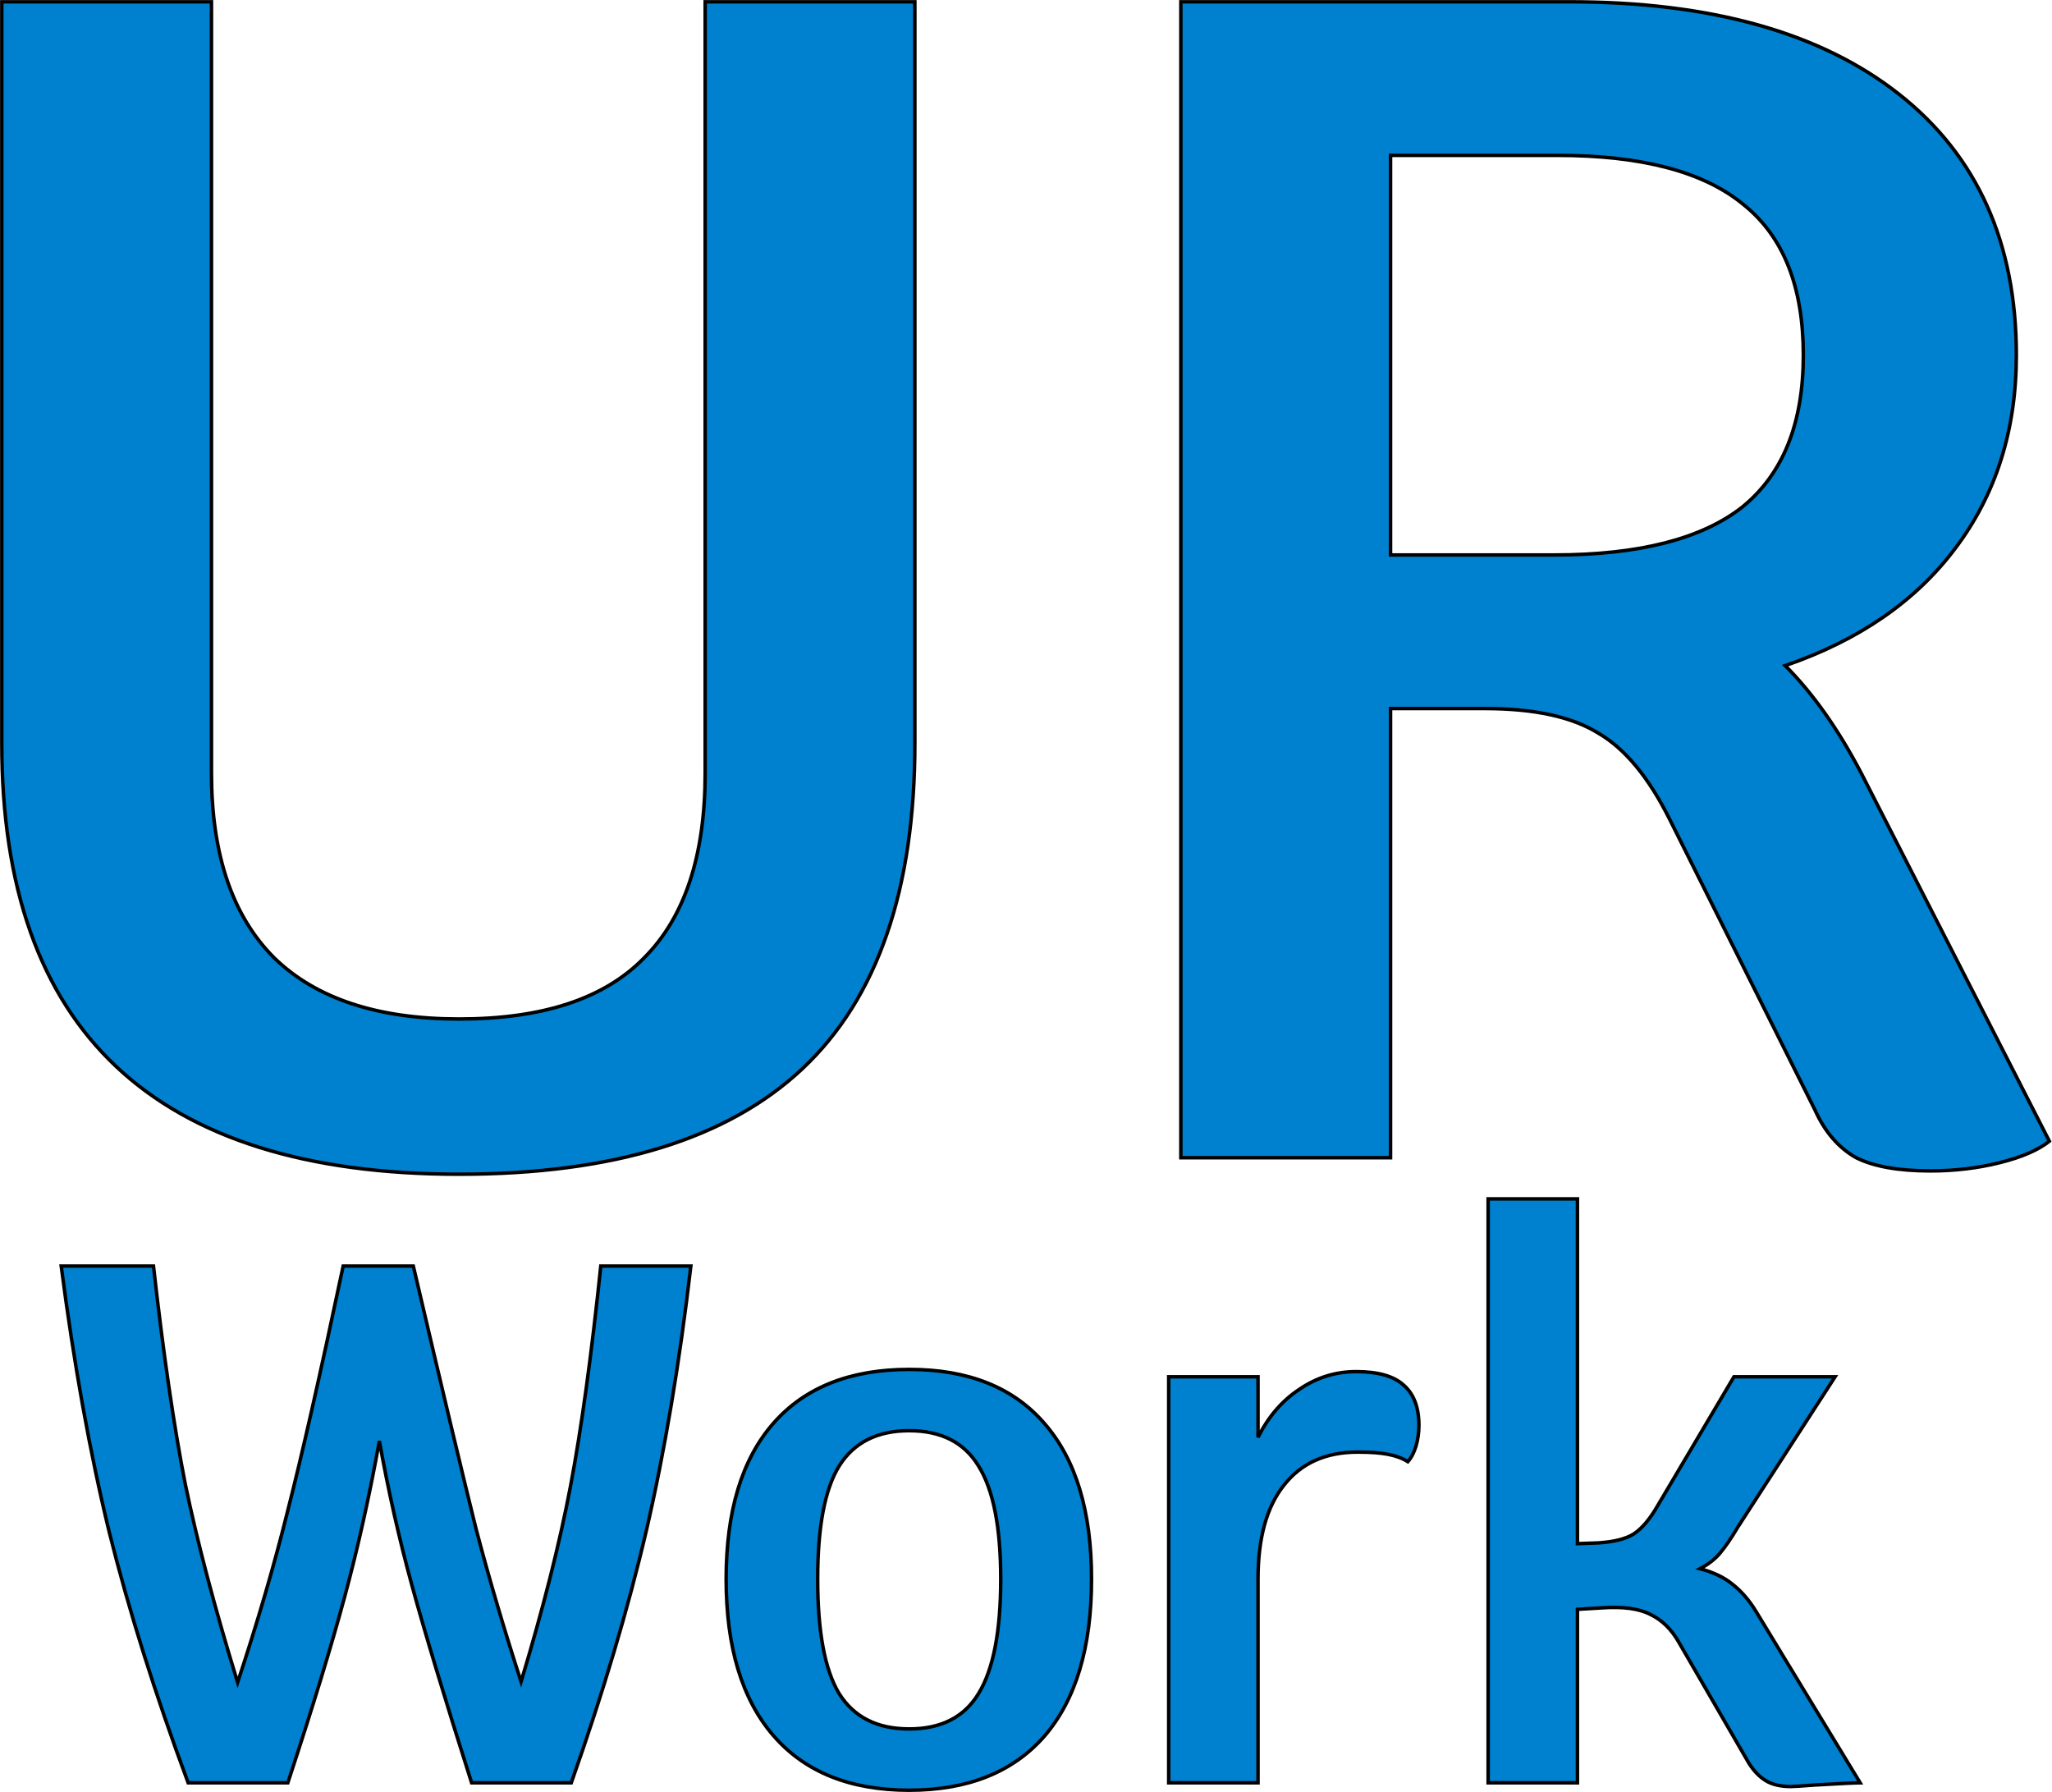 <svg width="2297" height="2006" viewBox="0 0 2297 2006" fill="none" xmlns="http://www.w3.org/2000/svg">
<mask id="path-1-outside-1_7_2" maskUnits="userSpaceOnUse" x="0" y="0" width="2297" height="2006" fill="black">
<rect fill="white" width="2297" height="2006"/>
<path fill-rule="evenodd" clip-rule="evenodd" d="M513.971 1314.27C172.657 1314.27 2 1153.47 2 831.874V2H236.731V865.143C236.731 956.324 260.142 1025.33 306.965 1072.15C353.788 1117.74 422.79 1140.54 513.971 1140.54C607.617 1140.54 676.619 1117.74 720.978 1072.15C766.568 1026.56 789.364 957.557 789.364 865.143V2H1024.09V831.874C1024.09 995.754 982.2 1117.12 898.412 1195.98C814.623 1274.84 686.477 1314.27 513.971 1314.27ZM2294.04 1277.31C2281.72 1287.17 2263.23 1295.17 2238.59 1301.34C2213.95 1307.5 2188.07 1310.58 2160.96 1310.58C2125.23 1310.58 2097.5 1305.65 2077.79 1295.79C2058.07 1284.7 2042.67 1266.83 2031.58 1242.19L1868.94 916.895C1845.52 870.072 1819.03 838.035 1789.46 820.784C1759.89 802.302 1717.38 793.06 1661.93 793.06H1556.58V1295.79H1321.85V2H1756.19C1915.14 2 2038.36 36.501 2125.84 105.503C2213.33 174.505 2257.07 271.848 2257.07 397.53C2257.07 481.319 2234.28 553.401 2188.69 613.778C2144.33 672.923 2080.87 716.665 1998.31 745.005C2029.12 775.81 2057.46 815.856 2083.33 865.143L2294.04 1277.31ZM1739.56 621.171C1834.43 621.171 1904.67 603.304 1950.26 567.571C1995.85 530.606 2018.65 473.925 2018.65 397.53C2018.65 321.135 1996.47 265.071 1952.11 229.337C1907.75 192.372 1838.13 173.889 1743.25 173.889H1556.58V621.171H1739.56ZM723.756 1712.05C744.138 1623.92 760.664 1525.59 773.333 1417.07H672.527C662.06 1517.32 650.768 1599.4 638.649 1663.3C626.53 1727.2 608.076 1800.19 583.288 1882.27C564.008 1822.77 547.206 1765.76 532.884 1711.23C519.113 1656.14 495.701 1558.09 462.65 1417.07H384.153C358.262 1539.36 337.605 1630.53 322.181 1690.57C307.308 1750.61 288.579 1814.79 265.994 1883.09C240.103 1798.81 220.548 1724.72 207.327 1660.82C194.658 1596.37 182.814 1515.12 171.797 1417.07H68.511C82.834 1527.24 100.736 1626.39 122.22 1714.53C144.254 1802.67 173.725 1896.31 210.633 1995.47H322.181C349.724 1911.74 370.932 1842.33 385.805 1787.24C400.678 1732.16 413.624 1674.04 424.641 1612.9C434.556 1667.98 446.675 1721.69 460.997 1774.02C475.32 1826.36 497.629 1900.17 527.926 1995.47H639.475C675.281 1894.11 703.375 1799.64 723.756 1712.05ZM865.723 1942.59C900.977 1983.35 951.656 2003.73 1017.76 2003.73C1083.31 2003.73 1133.71 1983.63 1168.97 1943.41C1204.22 1902.65 1221.85 1843.98 1221.85 1767.41C1221.85 1691.4 1204.22 1633.28 1168.97 1593.07C1134.27 1552.85 1083.86 1532.75 1017.76 1532.75C951.656 1532.75 900.977 1552.85 865.723 1593.07C830.468 1633.28 812.84 1691.4 812.84 1767.41C812.84 1843.43 830.468 1901.82 865.723 1942.59ZM1095.43 1895.49C1079.46 1921.93 1053.56 1935.15 1017.76 1935.15C981.953 1935.15 955.788 1921.93 939.262 1895.49C923.287 1869.05 915.3 1826.36 915.3 1767.41C915.3 1709.02 923.287 1666.88 939.262 1640.99C955.788 1614.55 981.953 1601.33 1017.76 1601.33C1053.56 1601.33 1079.46 1614.55 1095.43 1640.99C1111.96 1667.43 1120.22 1709.57 1120.22 1767.41C1120.22 1825.8 1111.96 1868.5 1095.43 1895.49ZM1571 1550.1C1559.98 1540.19 1542.35 1535.23 1518.11 1535.23C1494.98 1535.23 1473.77 1541.84 1454.49 1555.06C1435.21 1567.73 1419.79 1585.63 1408.22 1608.77V1541.01H1308.24V1995.47H1408.22V1767.41C1408.22 1721.69 1417.86 1686.71 1437.14 1662.48C1456.42 1637.69 1483.96 1625.29 1519.77 1625.29C1534.09 1625.29 1545.38 1626.12 1553.64 1627.77C1562.46 1629.42 1569.89 1632.18 1575.95 1636.03C1579.81 1631.63 1582.84 1625.84 1585.04 1618.68C1587.25 1610.97 1588.35 1603.26 1588.35 1595.55C1588.35 1575.16 1582.56 1560.02 1571 1550.1ZM2031.04 1997.95C2059.13 1996.3 2076.21 1995.47 2082.27 1995.47L1965.76 1803.77C1958.05 1791.1 1949.24 1780.91 1939.32 1773.2C1929.96 1765.49 1917.84 1759.7 1902.96 1755.85C1912.33 1750.89 1919.76 1745.1 1925.27 1738.49C1931.33 1731.33 1937.94 1721.69 1945.1 1709.57L2054.17 1541.01H1940.97L1855.87 1684.79C1847.05 1700.21 1837.96 1710.95 1828.6 1717.01C1819.78 1722.52 1806.56 1725.82 1788.94 1726.93L1765.8 1727.75V1341.88H1665.82V1995.47H1765.8V1801.29L1793.07 1799.64C1816.75 1797.99 1834.93 1800.47 1847.6 1807.08C1860.27 1813.13 1870.74 1823.33 1879 1837.65L1957.5 1973.16C1963.01 1981.97 1969.34 1988.58 1976.5 1992.99C1983.66 1997.4 1993.03 1999.6 2004.6 1999.6C2007.9 1999.6 2016.72 1999.05 2031.04 1997.95Z"/>
</mask>
<path fill-rule="evenodd" clip-rule="evenodd" d="M513.971 1314.27C172.657 1314.27 2 1153.47 2 831.874V2H236.731V865.143C236.731 956.324 260.142 1025.33 306.965 1072.15C353.788 1117.74 422.79 1140.54 513.971 1140.54C607.617 1140.54 676.619 1117.74 720.978 1072.15C766.568 1026.56 789.364 957.557 789.364 865.143V2H1024.09V831.874C1024.09 995.754 982.2 1117.12 898.412 1195.98C814.623 1274.84 686.477 1314.27 513.971 1314.27ZM2294.04 1277.31C2281.72 1287.17 2263.23 1295.17 2238.59 1301.34C2213.95 1307.5 2188.07 1310.58 2160.96 1310.58C2125.23 1310.58 2097.5 1305.65 2077.79 1295.79C2058.07 1284.7 2042.67 1266.83 2031.58 1242.19L1868.94 916.895C1845.52 870.072 1819.03 838.035 1789.46 820.784C1759.89 802.302 1717.38 793.06 1661.93 793.06H1556.58V1295.79H1321.85V2H1756.19C1915.14 2 2038.36 36.501 2125.84 105.503C2213.33 174.505 2257.07 271.848 2257.07 397.53C2257.07 481.319 2234.28 553.401 2188.69 613.778C2144.33 672.923 2080.87 716.665 1998.31 745.005C2029.12 775.81 2057.46 815.856 2083.33 865.143L2294.04 1277.31ZM1739.56 621.171C1834.43 621.171 1904.67 603.304 1950.26 567.571C1995.85 530.606 2018.65 473.925 2018.65 397.53C2018.65 321.135 1996.47 265.071 1952.11 229.337C1907.75 192.372 1838.13 173.889 1743.25 173.889H1556.58V621.171H1739.56ZM723.756 1712.05C744.138 1623.92 760.664 1525.59 773.333 1417.07H672.527C662.06 1517.32 650.768 1599.4 638.649 1663.3C626.53 1727.2 608.076 1800.19 583.288 1882.27C564.008 1822.77 547.206 1765.76 532.884 1711.23C519.113 1656.14 495.701 1558.09 462.65 1417.07H384.153C358.262 1539.36 337.605 1630.53 322.181 1690.57C307.308 1750.61 288.579 1814.79 265.994 1883.09C240.103 1798.81 220.548 1724.72 207.327 1660.82C194.658 1596.37 182.814 1515.12 171.797 1417.07H68.511C82.834 1527.24 100.736 1626.39 122.22 1714.53C144.254 1802.67 173.725 1896.31 210.633 1995.47H322.181C349.724 1911.74 370.932 1842.33 385.805 1787.24C400.678 1732.16 413.624 1674.04 424.641 1612.9C434.556 1667.98 446.675 1721.69 460.997 1774.02C475.32 1826.36 497.629 1900.17 527.926 1995.47H639.475C675.281 1894.11 703.375 1799.64 723.756 1712.05ZM865.723 1942.59C900.977 1983.35 951.656 2003.73 1017.76 2003.73C1083.31 2003.73 1133.71 1983.63 1168.97 1943.41C1204.22 1902.65 1221.85 1843.98 1221.85 1767.41C1221.85 1691.4 1204.22 1633.28 1168.97 1593.07C1134.27 1552.85 1083.86 1532.75 1017.76 1532.75C951.656 1532.75 900.977 1552.85 865.723 1593.07C830.468 1633.28 812.84 1691.4 812.84 1767.41C812.84 1843.43 830.468 1901.82 865.723 1942.59ZM1095.43 1895.49C1079.46 1921.93 1053.56 1935.15 1017.76 1935.15C981.953 1935.15 955.788 1921.93 939.262 1895.49C923.287 1869.05 915.3 1826.36 915.3 1767.41C915.3 1709.02 923.287 1666.88 939.262 1640.99C955.788 1614.55 981.953 1601.33 1017.76 1601.33C1053.56 1601.33 1079.46 1614.55 1095.43 1640.99C1111.96 1667.43 1120.22 1709.57 1120.22 1767.41C1120.22 1825.8 1111.96 1868.5 1095.43 1895.49ZM1571 1550.1C1559.98 1540.19 1542.35 1535.23 1518.11 1535.23C1494.98 1535.23 1473.77 1541.84 1454.49 1555.06C1435.21 1567.73 1419.79 1585.63 1408.22 1608.77V1541.01H1308.24V1995.47H1408.22V1767.41C1408.22 1721.69 1417.86 1686.71 1437.14 1662.48C1456.42 1637.69 1483.96 1625.29 1519.77 1625.29C1534.09 1625.29 1545.38 1626.12 1553.64 1627.77C1562.46 1629.42 1569.89 1632.18 1575.95 1636.03C1579.81 1631.63 1582.84 1625.84 1585.04 1618.68C1587.25 1610.97 1588.35 1603.26 1588.35 1595.55C1588.35 1575.16 1582.56 1560.02 1571 1550.1ZM2031.04 1997.95C2059.13 1996.3 2076.21 1995.47 2082.27 1995.47L1965.76 1803.77C1958.05 1791.1 1949.24 1780.91 1939.32 1773.2C1929.96 1765.49 1917.84 1759.7 1902.96 1755.85C1912.33 1750.89 1919.76 1745.1 1925.27 1738.49C1931.33 1731.33 1937.94 1721.69 1945.1 1709.57L2054.17 1541.01H1940.97L1855.87 1684.79C1847.05 1700.21 1837.96 1710.95 1828.6 1717.01C1819.78 1722.52 1806.56 1725.82 1788.94 1726.93L1765.8 1727.75V1341.88H1665.82V1995.47H1765.8V1801.29L1793.07 1799.64C1816.75 1797.99 1834.93 1800.47 1847.6 1807.08C1860.27 1813.13 1870.74 1823.33 1879 1837.65L1957.5 1973.16C1963.01 1981.97 1969.34 1988.58 1976.5 1992.99C1983.66 1997.4 1993.03 1999.6 2004.6 1999.6C2007.9 1999.6 2016.72 1999.05 2031.04 1997.95Z" fill="#0081CF"/>
<path d="M2 2V0.044H0.044V2H2ZM236.731 2H238.687V0.044H236.731V2ZM306.965 1072.15L305.582 1073.53L305.591 1073.54L305.6 1073.55L306.965 1072.15ZM720.978 1072.15L719.594 1070.77L719.585 1070.78L719.576 1070.79L720.978 1072.15ZM789.364 2V0.044H787.407V2H789.364ZM1024.09 2H1026.05V0.044H1024.09V2ZM2238.59 1301.34L2239.06 1303.23L2238.59 1301.34ZM2294.04 1277.31L2295.26 1278.84L2296.51 1277.84L2295.78 1276.42L2294.04 1277.31ZM2077.79 1295.79L2076.83 1297.5L2076.87 1297.52L2076.92 1297.54L2077.79 1295.79ZM2031.58 1242.19L2033.37 1241.39L2033.35 1241.35L2033.33 1241.32L2031.58 1242.19ZM1868.94 916.895L1870.68 916.02L1868.94 916.895ZM1789.46 820.784L1788.42 822.443L1788.45 822.459L1788.47 822.474L1789.46 820.784ZM1556.58 793.06V791.104H1554.62V793.06H1556.58ZM1556.58 1295.79V1297.75H1558.53V1295.79H1556.58ZM1321.85 1295.79H1319.89V1297.75H1321.85V1295.79ZM1321.85 2V0.044H1319.89V2H1321.85ZM2125.84 105.503L2127.06 103.967L2125.84 105.503ZM2188.69 613.778L2187.12 612.599L2187.12 612.604L2188.69 613.778ZM1998.31 745.005L1997.68 743.155L1994.71 744.173L1996.93 746.389L1998.31 745.005ZM2083.33 865.143L2085.08 864.253L2085.07 864.243L2085.07 864.234L2083.33 865.143ZM1950.26 567.571L1951.47 569.111L1951.48 569.101L1951.49 569.091L1950.26 567.571ZM1952.11 229.337L1950.85 230.84L1950.87 230.851L1950.88 230.861L1952.11 229.337ZM1556.58 173.889V171.933H1554.62V173.889H1556.58ZM1556.58 621.171H1554.62V623.127H1556.58V621.171ZM773.333 1417.07L775.277 1417.3L775.531 1415.11H773.333V1417.07ZM723.756 1712.05L725.662 1712.5L725.662 1712.49L723.756 1712.05ZM672.527 1417.07V1415.11H670.764L670.581 1416.87L672.527 1417.07ZM638.649 1663.3L640.571 1663.67L638.649 1663.3ZM583.288 1882.27L581.427 1882.87L583.353 1888.82L585.16 1882.83L583.288 1882.27ZM532.884 1711.23L530.986 1711.7L530.989 1711.71L530.992 1711.72L532.884 1711.23ZM462.65 1417.07L464.555 1416.62L464.201 1415.11H462.65V1417.07ZM384.153 1417.07V1415.11H382.567L382.239 1416.66L384.153 1417.07ZM322.181 1690.57L320.286 1690.08L320.284 1690.09L320.282 1690.1L322.181 1690.57ZM265.994 1883.09L264.124 1883.67L265.925 1889.53L267.851 1883.71L265.994 1883.09ZM207.327 1660.82L205.408 1661.2L205.41 1661.21L205.412 1661.22L207.327 1660.82ZM171.797 1417.07L173.741 1416.85L173.546 1415.11H171.797V1417.07ZM68.511 1417.07V1415.11H66.284L66.571 1417.32L68.511 1417.07ZM122.22 1714.53L120.319 1714.99L120.322 1715.01L122.22 1714.53ZM210.633 1995.47L208.799 1996.15L209.273 1997.43H210.633V1995.47ZM322.181 1995.47V1997.43H323.597L324.04 1996.08L322.181 1995.47ZM385.805 1787.24L387.694 1787.75L385.805 1787.24ZM424.641 1612.9L426.566 1612.55L422.715 1612.55L424.641 1612.9ZM460.997 1774.02L459.11 1774.54L460.997 1774.02ZM527.926 1995.47L526.062 1996.06L526.496 1997.43H527.926V1995.47ZM639.475 1995.47V1997.43H640.859L641.32 1996.12L639.475 1995.47ZM1168.97 1943.41L1170.44 1944.7L1170.45 1944.69L1168.97 1943.41ZM1168.97 1593.07L1167.49 1594.35L1167.49 1594.35L1167.5 1594.36L1168.97 1593.07ZM865.723 1593.07L867.194 1594.36L865.723 1593.07ZM1095.43 1895.49L1093.76 1894.47L1093.76 1894.48L1095.43 1895.49ZM939.262 1895.49L937.588 1896.5L937.595 1896.51L937.603 1896.53L939.262 1895.49ZM939.262 1640.99L937.603 1639.96L937.597 1639.96L939.262 1640.99ZM1095.43 1640.99L1093.76 1642L1093.76 1642.02L1093.77 1642.03L1095.43 1640.99ZM1571 1550.1L1569.69 1551.55L1569.71 1551.57L1569.72 1551.59L1571 1550.1ZM1454.49 1555.06L1455.56 1556.69L1455.58 1556.68L1455.6 1556.67L1454.49 1555.06ZM1408.22 1608.77H1406.26L1409.97 1609.64L1408.22 1608.77ZM1408.22 1541.01H1410.17V1539.06H1408.22V1541.01ZM1308.24 1541.01V1539.06H1306.28V1541.01H1308.24ZM1308.24 1995.47H1306.28V1997.43H1308.24V1995.47ZM1408.22 1995.47V1997.43H1410.17V1995.47H1408.22ZM1437.14 1662.48L1438.67 1663.69L1438.68 1663.68L1438.68 1663.68L1437.14 1662.48ZM1553.64 1627.77L1553.26 1629.69L1553.27 1629.69L1553.28 1629.69L1553.64 1627.77ZM1575.95 1636.03L1574.9 1637.68L1576.32 1638.59L1577.43 1637.32L1575.95 1636.03ZM1585.04 1618.68L1586.91 1619.26L1586.92 1619.24L1586.92 1619.22L1585.04 1618.68ZM2082.27 1995.47V1997.43H2085.75L2083.94 1994.45L2082.27 1995.47ZM2031.04 1997.95L2030.92 1995.99L2030.91 1996L2030.89 1996L2031.04 1997.95ZM1965.76 1803.77L1967.43 1802.75L1967.43 1802.75L1965.76 1803.77ZM1939.32 1773.2L1938.08 1774.71L1938.1 1774.73L1938.12 1774.74L1939.32 1773.2ZM1902.96 1755.85L1902.05 1754.12L1897.59 1756.47L1902.47 1757.74L1902.96 1755.85ZM1925.27 1738.49L1923.78 1737.23L1923.78 1737.24L1923.77 1737.24L1925.27 1738.49ZM1945.1 1709.57L1943.46 1708.51L1943.44 1708.54L1943.42 1708.58L1945.1 1709.57ZM2054.17 1541.01L2055.82 1542.07L2057.77 1539.06H2054.17V1541.01ZM1940.97 1541.01V1539.06H1939.86L1939.29 1540.01L1940.97 1541.01ZM1855.87 1684.79L1854.18 1683.79L1854.17 1683.8L1854.17 1683.81L1855.87 1684.79ZM1828.6 1717.01L1829.63 1718.67L1829.65 1718.66L1829.66 1718.65L1828.6 1717.01ZM1788.94 1726.93L1789.01 1728.88L1789.03 1728.88L1789.06 1728.88L1788.94 1726.93ZM1765.8 1727.75H1763.84V1729.78L1765.87 1729.71L1765.8 1727.75ZM1765.8 1341.88H1767.76V1339.92H1765.8V1341.88ZM1665.82 1341.88V1339.92H1663.86V1341.88H1665.82ZM1665.82 1995.47H1663.86V1997.43H1665.82V1995.47ZM1765.8 1995.47V1997.43H1767.76V1995.47H1765.8ZM1765.8 1801.29L1765.68 1799.34L1763.84 1799.45V1801.29H1765.8ZM1793.07 1799.64L1793.19 1801.59L1793.19 1801.59L1793.2 1801.59L1793.07 1799.64ZM1847.6 1807.08L1846.7 1808.81L1846.73 1808.83L1846.76 1808.84L1847.6 1807.08ZM1879 1837.65L1877.31 1838.63L1877.31 1838.63L1879 1837.65ZM1957.5 1973.16L1955.81 1974.14L1955.82 1974.17L1955.84 1974.2L1957.5 1973.16ZM0.044 831.874C0.044 993.006 42.802 1114.21 128.651 1195.1C214.479 1275.97 343.041 1316.23 513.971 1316.23V1312.32C343.588 1312.32 216.164 1272.18 131.334 1192.25C46.527 1112.34 3.956 992.341 3.956 831.874H0.044ZM0.044 2V831.874H3.956V2H0.044ZM236.731 0.044H2V3.956H236.731V0.044ZM238.687 865.143V2H234.774V865.143H238.687ZM308.348 1070.77C262.013 1024.43 238.687 956.005 238.687 865.143H234.774C234.774 956.643 258.271 1026.22 305.582 1073.53L308.348 1070.77ZM513.971 1138.58C423.096 1138.58 354.663 1115.86 308.33 1070.75L305.6 1073.55C352.912 1119.62 422.484 1142.49 513.971 1142.49V1138.58ZM719.576 1070.79C675.729 1115.85 607.338 1138.58 513.971 1138.58V1142.49C607.896 1142.49 677.509 1119.63 722.38 1073.51L719.576 1070.79ZM787.407 865.143C787.407 957.264 764.684 1025.68 719.594 1070.77L722.361 1073.53C768.452 1027.44 791.32 957.849 791.32 865.143H787.407ZM787.407 2V865.143H791.32V2H787.407ZM1024.09 0.044H789.364V3.956H1024.09V0.044ZM1026.05 831.874V2H1022.14V831.874H1026.05ZM899.753 1197.41C984.076 1118.04 1026.05 996.061 1026.05 831.874H1022.14C1022.14 995.448 980.324 1116.2 897.071 1194.56L899.753 1197.41ZM513.971 1316.23C686.731 1316.23 815.456 1276.75 899.753 1197.41L897.071 1194.56C813.791 1272.94 686.222 1312.32 513.971 1312.32V1316.23ZM2239.06 1303.23C2263.83 1297.04 2282.62 1288.94 2295.26 1278.84L2292.82 1275.78C2280.81 1285.39 2262.63 1293.31 2238.12 1299.44L2239.06 1303.23ZM2160.96 1312.53C2188.22 1312.53 2214.26 1309.44 2239.06 1303.23L2238.12 1299.44C2213.64 1305.56 2187.92 1308.62 2160.96 1308.62V1312.53ZM2076.92 1297.54C2097.02 1307.59 2125.09 1312.53 2160.96 1312.53V1308.62C2125.36 1308.62 2097.99 1303.7 2078.67 1294.04L2076.92 1297.54ZM2029.8 1242.99C2041.03 1267.94 2056.68 1286.16 2076.83 1297.5L2078.75 1294.09C2059.47 1283.24 2044.32 1265.73 2033.37 1241.39L2029.8 1242.99ZM1867.19 917.769L2029.83 1243.07L2033.33 1241.32L1870.68 916.02L1867.19 917.769ZM1788.47 822.474C1817.59 839.457 1843.86 871.119 1867.19 917.769L1870.68 916.02C1847.19 869.024 1820.48 836.613 1790.45 819.095L1788.47 822.474ZM1661.93 795.017C1717.21 795.017 1759.29 804.238 1788.42 822.443L1790.5 819.125C1760.48 800.365 1717.55 791.104 1661.93 791.104V795.017ZM1556.58 795.017H1661.93V791.104H1556.58V795.017ZM1558.53 1295.79V793.06H1554.62V1295.79H1558.53ZM1321.85 1297.75H1556.58V1293.83H1321.85V1297.75ZM1319.89 2V1295.79H1323.8V2H1319.89ZM1756.19 0.044H1321.85V3.956H1756.19V0.044ZM2127.06 103.967C2039.11 34.598 1915.4 0.044 1756.19 0.044V3.956C1914.89 3.956 2037.61 38.404 2124.63 107.039L2127.06 103.967ZM2259.03 397.53C2259.03 271.336 2215.08 173.391 2127.06 103.967L2124.63 107.039C2211.58 175.62 2255.12 272.36 2255.12 397.53H2259.03ZM2190.25 614.957C2236.12 554.204 2259.03 481.696 2259.03 397.53H2255.12C2255.12 480.941 2232.43 552.598 2187.12 612.599L2190.25 614.957ZM1998.95 746.856C2081.81 718.412 2145.62 674.463 2190.25 614.952L2187.12 612.604C2143.04 671.382 2079.93 714.919 1997.68 743.155L1998.95 746.856ZM2085.07 864.234C2059.12 814.818 2030.67 774.599 1999.7 743.622L1996.93 746.389C2027.56 777.021 2055.79 816.894 2081.6 866.052L2085.07 864.234ZM2295.78 1276.42L2085.08 864.253L2081.59 866.033L2292.3 1278.2L2295.78 1276.42ZM1949.05 566.031C1903.96 601.37 1834.25 619.215 1739.56 619.215V623.127C1834.61 623.127 1905.37 605.239 1951.47 569.111L1949.05 566.031ZM2016.69 397.53C2016.69 473.528 1994.03 529.564 1949.03 566.052L1951.49 569.091C1997.67 531.648 2020.6 474.323 2020.6 397.53H2016.69ZM1950.88 230.861C1994.63 266.106 2016.69 321.511 2016.69 397.53H2020.6C2020.6 320.759 1998.3 264.036 1953.33 227.814L1950.88 230.861ZM1743.25 175.846C1837.95 175.846 1907.01 194.305 1950.85 230.84L1953.36 227.835C1908.49 190.439 1838.32 171.933 1743.25 171.933V175.846ZM1556.58 175.846H1743.25V171.933H1556.58V175.846ZM1558.53 621.171V173.889H1554.62V621.171H1558.53ZM1739.56 619.215H1556.58V623.127H1739.56V619.215ZM771.39 1416.84C758.727 1525.3 742.213 1623.56 721.85 1711.61L725.662 1712.49C746.063 1624.27 762.6 1525.87 775.277 1417.3L771.39 1416.84ZM672.527 1419.02H773.333V1415.11H672.527V1419.02ZM640.571 1663.67C652.704 1599.69 664.003 1517.56 674.472 1417.27L670.581 1416.87C660.117 1517.09 648.832 1599.11 636.727 1662.94L640.571 1663.67ZM585.16 1882.83C609.963 1800.71 628.436 1727.65 640.571 1663.67L636.727 1662.94C624.624 1726.75 606.189 1799.67 581.415 1881.7L585.16 1882.83ZM530.992 1711.72C545.325 1766.3 562.136 1823.35 581.427 1882.87L585.149 1881.66C565.879 1822.2 549.088 1765.22 534.776 1710.73L530.992 1711.72ZM460.745 1417.51C493.796 1558.53 517.211 1656.6 530.986 1711.7L534.782 1710.75C521.015 1655.68 497.606 1557.64 464.555 1416.62L460.745 1417.51ZM384.153 1419.02H462.65V1415.11H384.153V1419.02ZM324.076 1691.06C339.511 1630.97 360.175 1539.77 386.067 1417.47L382.239 1416.66C356.35 1538.95 335.7 1630.08 320.286 1690.08L324.076 1691.06ZM267.851 1883.71C290.45 1815.36 309.193 1751.14 324.08 1691.04L320.282 1690.1C305.423 1750.09 286.708 1814.21 264.136 1882.48L267.851 1883.71ZM205.412 1661.22C218.648 1725.2 238.221 1799.35 264.124 1883.67L267.864 1882.52C241.986 1798.28 222.448 1724.25 209.243 1660.43L205.412 1661.22ZM169.853 1417.29C180.873 1515.37 192.724 1596.68 205.408 1661.2L209.247 1660.45C196.591 1596.07 184.755 1514.87 173.741 1416.85L169.853 1417.29ZM68.511 1419.02H171.797V1415.11H68.511V1419.02ZM124.121 1714.07C102.657 1626.01 84.766 1526.93 70.451 1416.82L66.571 1417.32C80.901 1527.55 98.816 1626.77 120.319 1714.99L124.121 1714.07ZM212.466 1994.79C175.58 1895.69 146.132 1802.11 124.118 1714.06L120.322 1715.01C142.376 1803.22 171.87 1896.94 208.799 1996.15L212.466 1994.79ZM322.181 1993.51H210.633V1997.43H322.181V1993.51ZM383.917 1786.73C369.056 1841.77 347.86 1911.14 320.323 1994.86L324.04 1996.08C351.588 1912.33 372.808 1842.89 387.694 1787.75L383.917 1786.73ZM422.715 1612.55C411.707 1673.65 398.774 1731.71 383.917 1786.73L387.694 1787.75C402.583 1732.61 415.54 1674.44 426.566 1613.25L422.715 1612.55ZM462.884 1773.51C448.578 1721.23 436.471 1667.58 426.566 1612.55L422.715 1613.24C432.641 1668.39 444.772 1722.15 459.11 1774.54L462.884 1773.51ZM529.791 1994.88C499.496 1899.59 477.196 1825.8 462.884 1773.51L459.11 1774.54C473.443 1826.91 495.762 1900.76 526.062 1996.06L529.791 1994.88ZM639.475 1993.51H527.926V1997.43H639.475V1993.51ZM721.851 1711.61C701.488 1799.11 673.417 1893.51 637.63 1994.82L641.32 1996.12C677.145 1894.71 705.261 1800.16 725.662 1712.5L721.851 1711.61ZM1017.76 2001.78C952.084 2001.78 902.003 1981.54 867.202 1941.31L864.243 1943.87C899.952 1985.15 951.228 2005.69 1017.76 2005.69V2001.78ZM1167.5 1942.12C1132.7 1981.82 1082.89 2001.78 1017.76 2001.78V2005.69C1083.74 2005.69 1134.73 1985.43 1170.44 1944.7L1167.5 1942.12ZM1219.9 1767.41C1219.9 1843.71 1202.33 1901.85 1167.49 1942.13L1170.45 1944.69C1206.12 1903.45 1223.81 1844.26 1223.81 1767.41H1219.9ZM1167.5 1594.36C1202.33 1634.09 1219.9 1691.67 1219.9 1767.41H1223.81C1223.81 1691.12 1206.12 1632.47 1170.44 1591.78L1167.5 1594.36ZM1017.76 1534.7C1083.44 1534.7 1133.24 1554.67 1167.49 1594.35L1170.45 1591.79C1135.29 1551.04 1084.28 1530.79 1017.76 1530.79V1534.7ZM867.194 1594.36C901.992 1554.67 952.076 1534.7 1017.76 1534.7V1530.79C951.237 1530.79 899.963 1551.04 864.252 1591.78L867.194 1594.36ZM814.797 1767.41C814.797 1691.67 832.361 1634.09 867.194 1594.36L864.252 1591.78C828.574 1632.47 810.884 1691.12 810.884 1767.41H814.797ZM867.202 1941.31C832.36 1901.02 814.797 1843.15 814.797 1767.41H810.884C810.884 1843.71 828.575 1902.63 864.243 1943.87L867.202 1941.31ZM1017.76 1937.11C1054.12 1937.11 1080.71 1923.63 1097.1 1896.5L1093.76 1894.48C1078.2 1920.23 1053.01 1933.19 1017.76 1933.19V1937.11ZM937.603 1896.53C954.545 1923.63 981.397 1937.11 1017.76 1937.11V1933.19C982.51 1933.19 957.031 1920.23 940.921 1894.45L937.603 1896.53ZM913.343 1767.41C913.343 1826.44 921.326 1869.58 937.588 1896.5L940.936 1894.48C925.248 1868.51 917.256 1826.27 917.256 1767.41H913.343ZM937.597 1639.96C921.325 1666.34 913.343 1708.94 913.343 1767.41H917.256C917.256 1709.11 925.249 1667.43 940.927 1642.02L937.597 1639.96ZM1017.76 1599.37C981.397 1599.37 954.545 1612.85 937.603 1639.96L940.921 1642.03C957.031 1616.25 982.51 1603.29 1017.76 1603.29V1599.37ZM1097.1 1639.98C1080.71 1612.85 1054.12 1599.37 1017.76 1599.37V1603.29C1053.01 1603.29 1078.2 1616.25 1093.76 1642L1097.1 1639.98ZM1122.18 1767.41C1122.18 1709.47 1113.91 1666.87 1097.09 1639.96L1093.77 1642.03C1110 1667.99 1118.26 1709.67 1118.26 1767.41H1122.18ZM1097.1 1896.51C1113.91 1869.05 1122.18 1825.91 1122.18 1767.41H1118.26C1118.26 1825.7 1110 1867.95 1093.76 1894.47L1097.1 1896.51ZM1518.11 1537.18C1542.16 1537.18 1559.2 1542.11 1569.69 1551.55L1572.31 1548.65C1560.76 1538.26 1542.55 1533.27 1518.11 1533.27V1537.18ZM1455.6 1556.67C1474.55 1543.67 1495.38 1537.18 1518.11 1537.18V1533.27C1494.58 1533.27 1472.99 1540 1453.38 1553.44L1455.6 1556.67ZM1409.97 1609.64C1421.4 1586.78 1436.61 1569.15 1455.56 1556.69L1453.42 1553.42C1433.81 1566.3 1418.17 1584.49 1406.47 1607.89L1409.97 1609.64ZM1406.26 1541.01V1608.77H1410.17V1541.01H1406.26ZM1308.24 1542.97H1408.22V1539.06H1308.24V1542.97ZM1310.19 1995.47V1541.01H1306.28V1995.47H1310.19ZM1408.22 1993.51H1308.24V1997.43H1408.22V1993.51ZM1406.26 1767.41V1995.47H1410.17V1767.41H1406.26ZM1435.61 1661.26C1415.95 1685.97 1406.26 1721.45 1406.26 1767.41H1410.17C1410.17 1721.93 1419.77 1687.45 1438.67 1663.69L1435.61 1661.26ZM1519.77 1623.34C1483.45 1623.34 1455.3 1635.94 1435.59 1661.27L1438.68 1663.68C1457.54 1639.44 1484.47 1627.25 1519.77 1627.25V1623.34ZM1554.03 1625.85C1545.58 1624.16 1534.14 1623.34 1519.77 1623.34V1627.25C1534.04 1627.25 1545.18 1628.07 1553.26 1629.69L1554.03 1625.85ZM1577 1634.38C1570.69 1630.37 1563.01 1627.54 1554.01 1625.85L1553.28 1629.69C1561.91 1631.31 1569.1 1633.99 1574.9 1637.68L1577 1634.38ZM1583.17 1618.11C1581.03 1625.08 1578.11 1630.6 1574.48 1634.75L1577.43 1637.32C1581.51 1632.66 1584.65 1626.61 1586.91 1619.26L1583.17 1618.11ZM1586.39 1595.55C1586.39 1603.07 1585.32 1610.6 1583.16 1618.14L1586.92 1619.22C1589.18 1611.34 1590.3 1603.45 1590.3 1595.55H1586.39ZM1569.72 1551.59C1580.72 1561.01 1586.39 1575.53 1586.39 1595.55H1590.3C1590.3 1574.8 1584.41 1559.02 1572.27 1548.62L1569.72 1551.59ZM2082.27 1993.51C2076.14 1993.51 2058.99 1994.34 2030.92 1995.99L2031.15 1999.9C2059.27 1998.25 2076.28 1997.43 2082.27 1997.43V1993.51ZM1964.09 1804.79L2080.6 1996.48L2083.94 1994.45L1967.43 1802.75L1964.09 1804.79ZM1938.12 1774.74C1947.82 1782.28 1956.48 1792.28 1964.09 1804.79L1967.43 1802.75C1959.62 1789.92 1950.65 1779.54 1940.52 1771.65L1938.12 1774.74ZM1902.47 1757.74C1917.14 1761.54 1928.98 1767.22 1938.08 1774.71L1940.56 1771.69C1930.93 1763.75 1918.53 1757.86 1903.45 1753.95L1902.47 1757.74ZM1923.77 1737.24C1918.46 1743.62 1911.24 1749.25 1902.05 1754.12L1903.88 1757.57C1913.42 1752.52 1921.07 1746.59 1926.78 1739.75L1923.77 1737.24ZM1943.42 1708.58C1936.29 1720.64 1929.74 1730.18 1923.78 1737.23L1926.77 1739.76C1932.92 1732.48 1939.6 1722.74 1946.79 1710.57L1943.42 1708.58ZM2052.53 1539.95L1943.46 1708.51L1946.75 1710.64L2055.82 1542.07L2052.53 1539.95ZM1940.97 1542.97H2054.17V1539.06H1940.97V1542.97ZM1857.55 1685.78L1942.66 1542.01L1939.29 1540.01L1854.18 1683.79L1857.55 1685.78ZM1829.66 1718.65C1839.4 1712.35 1848.68 1701.31 1857.56 1685.76L1854.17 1683.81C1845.43 1699.11 1836.53 1709.55 1827.54 1715.37L1829.66 1718.65ZM1789.06 1728.88C1806.81 1727.77 1820.42 1724.43 1829.63 1718.67L1827.56 1715.35C1819.15 1720.61 1806.32 1723.88 1788.81 1724.97L1789.06 1728.88ZM1765.87 1729.71L1789.01 1728.88L1788.87 1724.97L1765.73 1725.8L1765.87 1729.71ZM1763.84 1341.88V1727.75H1767.76V1341.88H1763.84ZM1665.82 1343.83H1765.8V1339.92H1665.82V1343.83ZM1667.78 1995.47V1341.88H1663.86V1995.47H1667.78ZM1765.8 1993.51H1665.82V1997.43H1765.8V1993.51ZM1763.84 1801.29V1995.47H1767.76V1801.29H1763.84ZM1792.95 1797.69L1765.68 1799.34L1765.92 1803.24L1793.19 1801.59L1792.95 1797.69ZM1848.51 1805.34C1835.37 1798.49 1816.77 1796.02 1792.93 1797.69L1793.2 1801.59C1816.74 1799.95 1834.5 1802.44 1846.7 1808.81L1848.51 1805.34ZM1880.7 1836.67C1872.27 1822.07 1861.53 1811.57 1848.45 1805.31L1846.76 1808.84C1859.01 1814.7 1869.21 1824.58 1877.31 1838.63L1880.7 1836.67ZM1959.19 1972.18L1880.69 1836.67L1877.31 1838.63L1955.81 1974.14L1959.19 1972.18ZM1977.53 1991.32C1970.68 1987.11 1964.54 1980.74 1959.16 1972.12L1955.84 1974.2C1961.47 1983.21 1968.01 1990.06 1975.48 1994.66L1977.53 1991.32ZM2004.6 1997.64C1993.26 1997.64 1984.29 1995.48 1977.53 1991.32L1975.48 1994.66C1983.04 1999.31 1992.8 2001.56 2004.6 2001.56V1997.64ZM2030.89 1996C2016.53 1997.1 2007.81 1997.64 2004.6 1997.64V2001.56C2007.99 2001.56 2016.9 2001 2031.19 1999.9L2030.89 1996Z" fill="black" mask="url(#path-1-outside-1_7_2)"/>
</svg>
